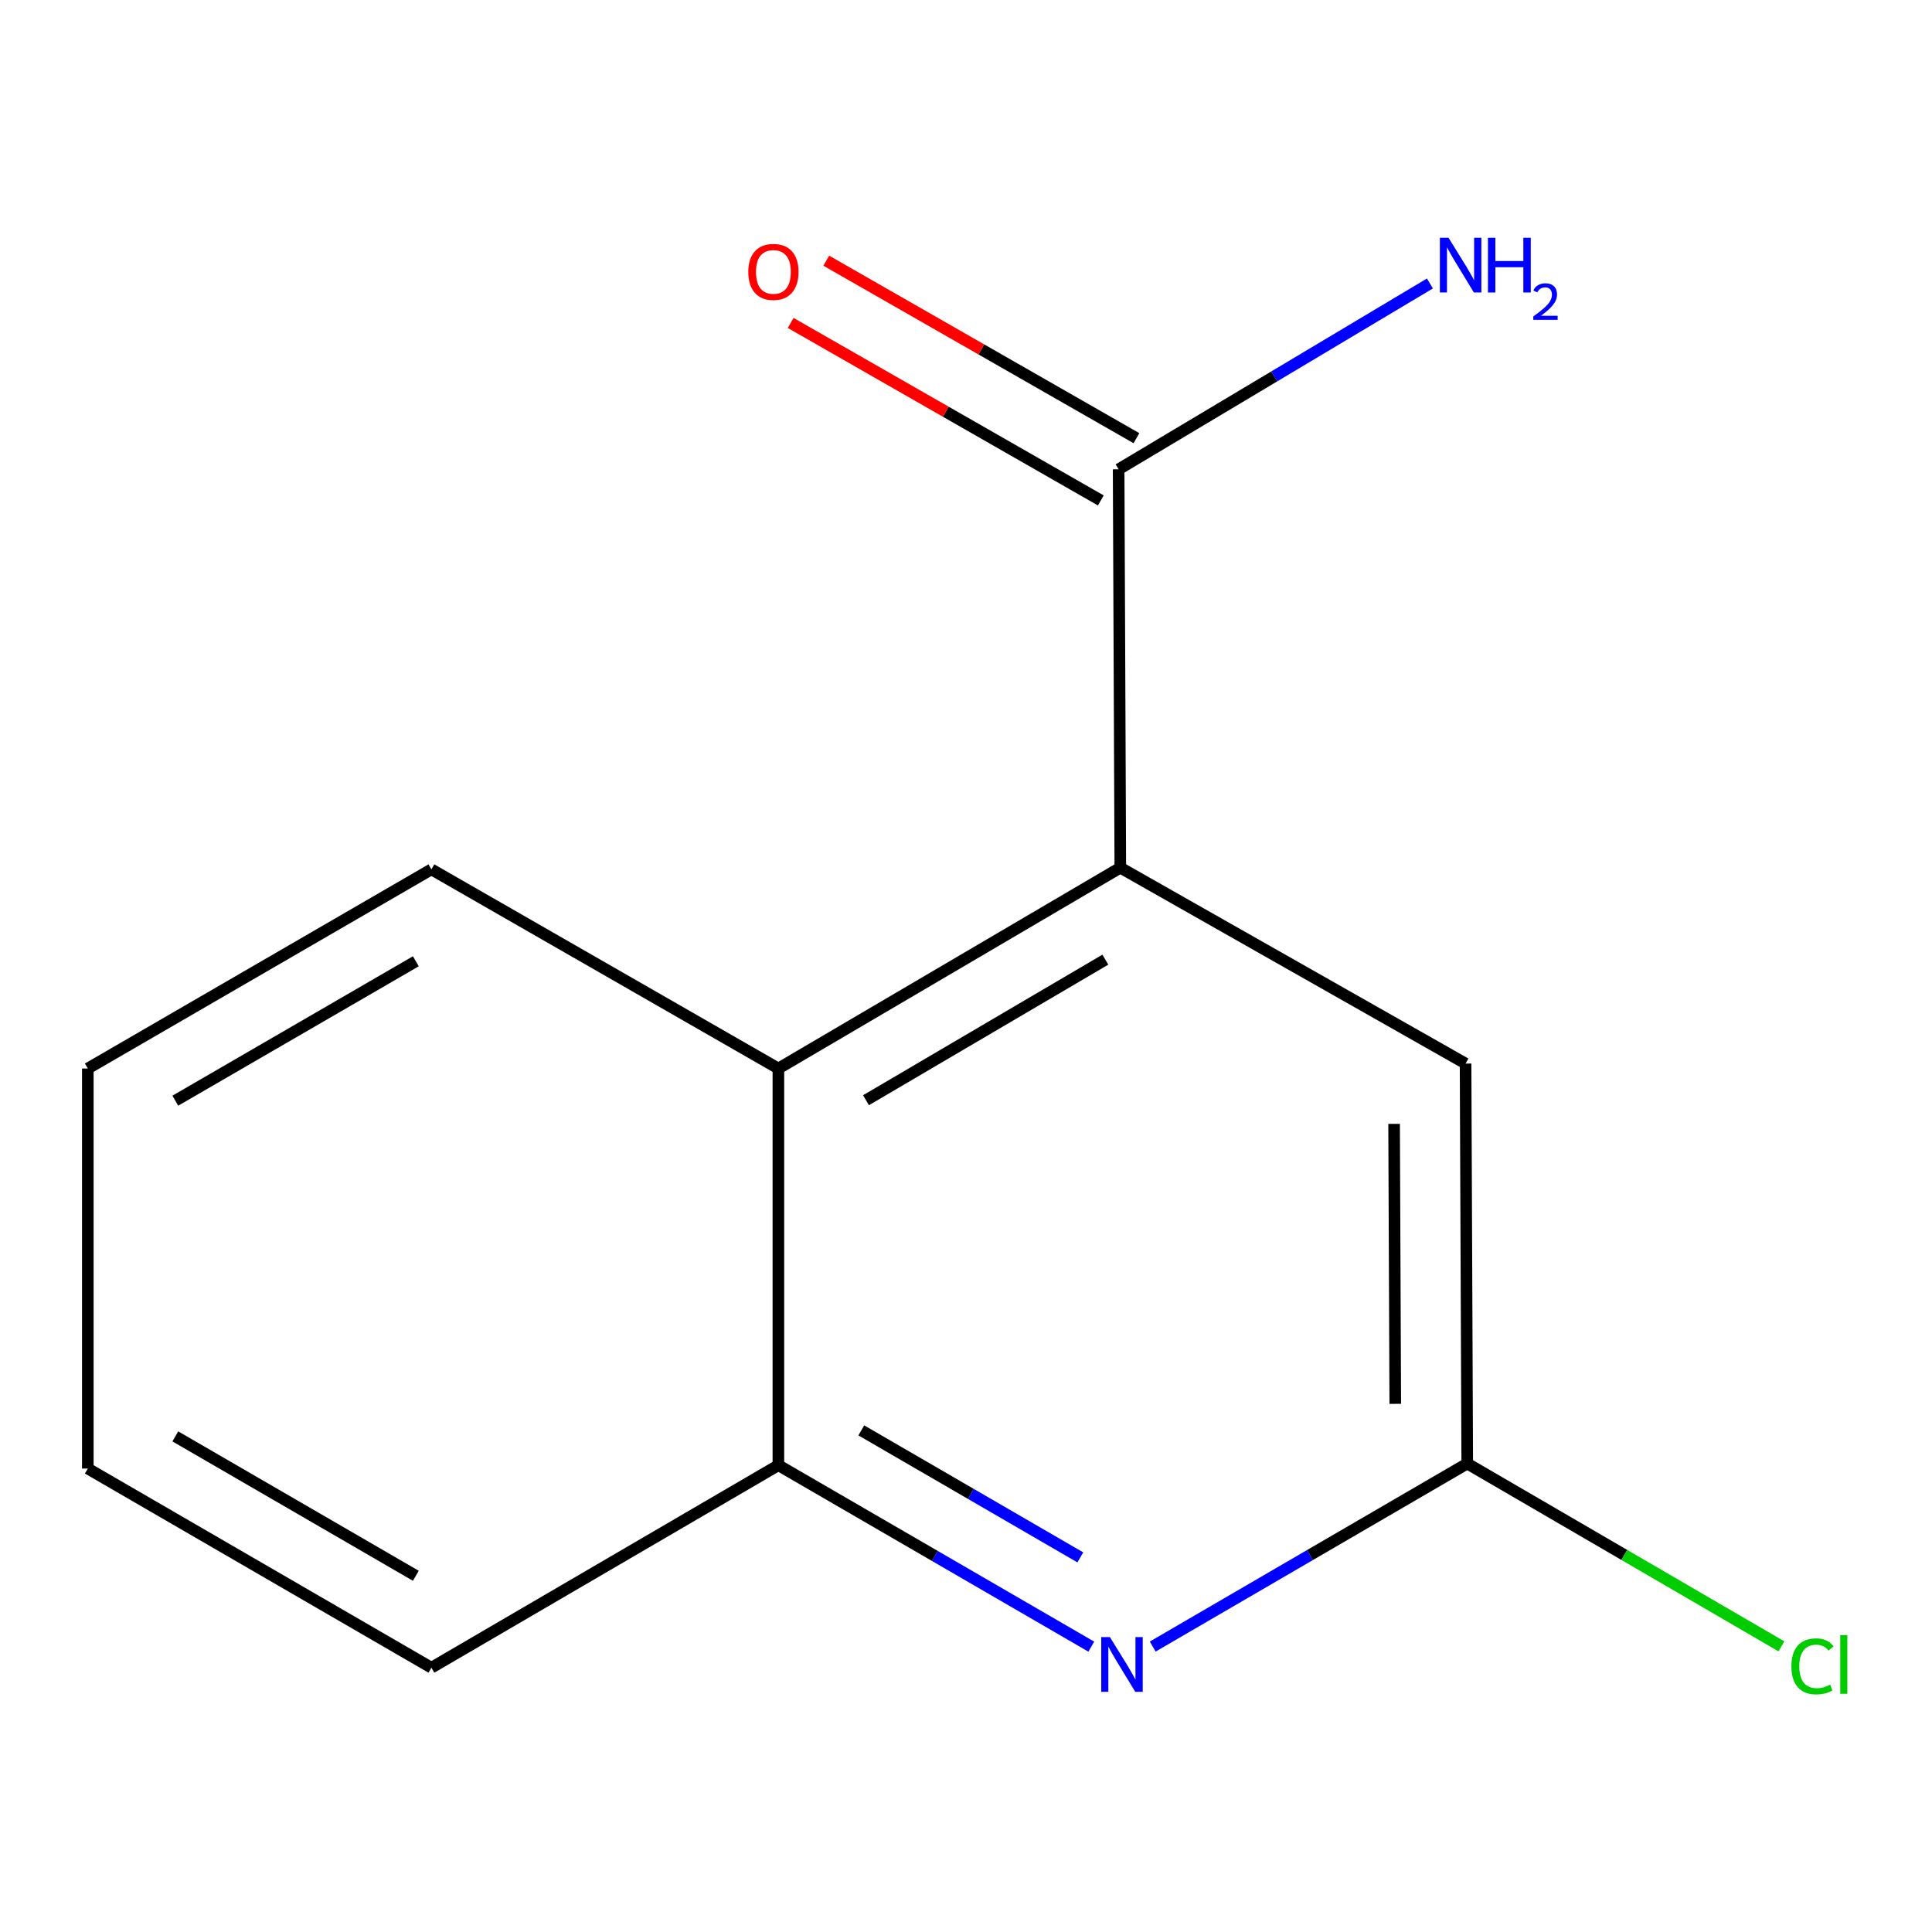 <?xml version='1.0' encoding='iso-8859-1'?>
<svg version='1.1' baseProfile='full'
              xmlns='http://www.w3.org/2000/svg'
                      xmlns:rdkit='http://www.rdkit.org/xml'
                      xmlns:xlink='http://www.w3.org/1999/xlink'
                  xml:space='preserve'
width='1000px' height='1000px' viewBox='0 0 1000 1000'>
<!-- END OF HEADER -->
<rect style='opacity:1.0;fill:#FFFFFF;stroke:none' width='1000' height='1000' x='0' y='0'> </rect>
<path class='bond-1' d='M 579.868,449.112 L 579.002,242.911' style='fill:none;fill-rule:evenodd;stroke:#000000;stroke-width:6px;stroke-linecap:butt;stroke-linejoin:miter;stroke-opacity:1' />
<path class='bond-2' d='M 579.868,449.112 L 402.892,553.058' style='fill:none;fill-rule:evenodd;stroke:#000000;stroke-width:6px;stroke-linecap:butt;stroke-linejoin:miter;stroke-opacity:1' />
<path class='bond-2' d='M 572.123,496.714 L 448.239,569.476' style='fill:none;fill-rule:evenodd;stroke:#000000;stroke-width:6px;stroke-linecap:butt;stroke-linejoin:miter;stroke-opacity:1' />
<path class='bond-5' d='M 579.868,449.112 L 758.576,550.5' style='fill:none;fill-rule:evenodd;stroke:#000000;stroke-width:6px;stroke-linecap:butt;stroke-linejoin:miter;stroke-opacity:1' />
<path class='bond-0' d='M 596.643,852.255 L 678.043,804.89' style='fill:none;fill-rule:evenodd;stroke:#0000FF;stroke-width:6px;stroke-linecap:butt;stroke-linejoin:miter;stroke-opacity:1' />
<path class='bond-0' d='M 678.043,804.89 L 759.442,757.526' style='fill:none;fill-rule:evenodd;stroke:#000000;stroke-width:6px;stroke-linecap:butt;stroke-linejoin:miter;stroke-opacity:1' />
<path class='bond-13' d='M 564.855,852.305 L 483.873,805.348' style='fill:none;fill-rule:evenodd;stroke:#0000FF;stroke-width:6px;stroke-linecap:butt;stroke-linejoin:miter;stroke-opacity:1' />
<path class='bond-13' d='M 483.873,805.348 L 402.892,758.392' style='fill:none;fill-rule:evenodd;stroke:#000000;stroke-width:6px;stroke-linecap:butt;stroke-linejoin:miter;stroke-opacity:1' />
<path class='bond-13' d='M 559.182,806.103 L 502.495,773.233' style='fill:none;fill-rule:evenodd;stroke:#0000FF;stroke-width:6px;stroke-linecap:butt;stroke-linejoin:miter;stroke-opacity:1' />
<path class='bond-13' d='M 502.495,773.233 L 445.808,740.364' style='fill:none;fill-rule:evenodd;stroke:#000000;stroke-width:6px;stroke-linecap:butt;stroke-linejoin:miter;stroke-opacity:1' />
<path class='bond-6' d='M 588.221,226.801 L 507.95,180.866' style='fill:none;fill-rule:evenodd;stroke:#000000;stroke-width:6px;stroke-linecap:butt;stroke-linejoin:miter;stroke-opacity:1' />
<path class='bond-6' d='M 507.95,180.866 L 427.68,134.931' style='fill:none;fill-rule:evenodd;stroke:#FF0000;stroke-width:6px;stroke-linecap:butt;stroke-linejoin:miter;stroke-opacity:1' />
<path class='bond-6' d='M 569.782,259.022 L 489.512,213.087' style='fill:none;fill-rule:evenodd;stroke:#000000;stroke-width:6px;stroke-linecap:butt;stroke-linejoin:miter;stroke-opacity:1' />
<path class='bond-6' d='M 489.512,213.087 L 409.242,167.152' style='fill:none;fill-rule:evenodd;stroke:#FF0000;stroke-width:6px;stroke-linecap:butt;stroke-linejoin:miter;stroke-opacity:1' />
<path class='bond-7' d='M 579.002,242.911 L 659.563,194.817' style='fill:none;fill-rule:evenodd;stroke:#000000;stroke-width:6px;stroke-linecap:butt;stroke-linejoin:miter;stroke-opacity:1' />
<path class='bond-7' d='M 659.563,194.817 L 740.125,146.722' style='fill:none;fill-rule:evenodd;stroke:#0000FF;stroke-width:6px;stroke-linecap:butt;stroke-linejoin:miter;stroke-opacity:1' />
<path class='bond-3' d='M 402.892,553.058 L 402.892,758.392' style='fill:none;fill-rule:evenodd;stroke:#000000;stroke-width:6px;stroke-linecap:butt;stroke-linejoin:miter;stroke-opacity:1' />
<path class='bond-9' d='M 402.892,553.058 L 223.297,449.978' style='fill:none;fill-rule:evenodd;stroke:#000000;stroke-width:6px;stroke-linecap:butt;stroke-linejoin:miter;stroke-opacity:1' />
<path class='bond-10' d='M 402.892,758.392 L 223.297,863.204' style='fill:none;fill-rule:evenodd;stroke:#000000;stroke-width:6px;stroke-linecap:butt;stroke-linejoin:miter;stroke-opacity:1' />
<path class='bond-4' d='M 759.442,757.526 L 758.576,550.5' style='fill:none;fill-rule:evenodd;stroke:#000000;stroke-width:6px;stroke-linecap:butt;stroke-linejoin:miter;stroke-opacity:1' />
<path class='bond-4' d='M 722.189,726.627 L 721.583,581.709' style='fill:none;fill-rule:evenodd;stroke:#000000;stroke-width:6px;stroke-linecap:butt;stroke-linejoin:miter;stroke-opacity:1' />
<path class='bond-8' d='M 759.442,757.526 L 840.752,804.838' style='fill:none;fill-rule:evenodd;stroke:#000000;stroke-width:6px;stroke-linecap:butt;stroke-linejoin:miter;stroke-opacity:1' />
<path class='bond-8' d='M 840.752,804.838 L 922.062,852.151' style='fill:none;fill-rule:evenodd;stroke:#00CC00;stroke-width:6px;stroke-linecap:butt;stroke-linejoin:miter;stroke-opacity:1' />
<path class='bond-11' d='M 223.297,449.978 L 45.455,553.058' style='fill:none;fill-rule:evenodd;stroke:#000000;stroke-width:6px;stroke-linecap:butt;stroke-linejoin:miter;stroke-opacity:1' />
<path class='bond-11' d='M 215.237,497.558 L 90.747,569.714' style='fill:none;fill-rule:evenodd;stroke:#000000;stroke-width:6px;stroke-linecap:butt;stroke-linejoin:miter;stroke-opacity:1' />
<path class='bond-14' d='M 223.297,863.204 L 45.455,760.124' style='fill:none;fill-rule:evenodd;stroke:#000000;stroke-width:6px;stroke-linecap:butt;stroke-linejoin:miter;stroke-opacity:1' />
<path class='bond-14' d='M 215.237,815.623 L 90.747,743.468' style='fill:none;fill-rule:evenodd;stroke:#000000;stroke-width:6px;stroke-linecap:butt;stroke-linejoin:miter;stroke-opacity:1' />
<path class='bond-12' d='M 45.455,553.058 L 45.455,760.124' style='fill:none;fill-rule:evenodd;stroke:#000000;stroke-width:6px;stroke-linecap:butt;stroke-linejoin:miter;stroke-opacity:1' />
<path  class='atom-1' d='M 574.474 847.353
L 583.754 862.353
Q 584.674 863.833, 586.154 866.513
Q 587.634 869.193, 587.714 869.353
L 587.714 847.353
L 591.474 847.353
L 591.474 875.673
L 587.594 875.673
L 577.634 859.273
Q 576.474 857.353, 575.234 855.153
Q 574.034 852.953, 573.674 852.273
L 573.674 875.673
L 569.994 875.673
L 569.994 847.353
L 574.474 847.353
' fill='#0000FF'/>
<path  class='atom-7' d='M 387.314 140.737
Q 387.314 133.937, 390.674 130.137
Q 394.034 126.337, 400.314 126.337
Q 406.594 126.337, 409.954 130.137
Q 413.314 133.937, 413.314 140.737
Q 413.314 147.617, 409.914 151.537
Q 406.514 155.417, 400.314 155.417
Q 394.074 155.417, 390.674 151.537
Q 387.314 147.657, 387.314 140.737
M 400.314 152.217
Q 404.634 152.217, 406.954 149.337
Q 409.314 146.417, 409.314 140.737
Q 409.314 135.177, 406.954 132.377
Q 404.634 129.537, 400.314 129.537
Q 395.994 129.537, 393.634 132.337
Q 391.314 135.137, 391.314 140.737
Q 391.314 146.457, 393.634 149.337
Q 395.994 152.217, 400.314 152.217
' fill='#FF0000'/>
<path  class='atom-8' d='M 749.759 123.073
L 759.039 138.073
Q 759.959 139.553, 761.439 142.233
Q 762.919 144.913, 762.999 145.073
L 762.999 123.073
L 766.759 123.073
L 766.759 151.393
L 762.879 151.393
L 752.919 134.993
Q 751.759 133.073, 750.519 130.873
Q 749.319 128.673, 748.959 127.993
L 748.959 151.393
L 745.279 151.393
L 745.279 123.073
L 749.759 123.073
' fill='#0000FF'/>
<path  class='atom-8' d='M 770.159 123.073
L 773.999 123.073
L 773.999 135.113
L 788.479 135.113
L 788.479 123.073
L 792.319 123.073
L 792.319 151.393
L 788.479 151.393
L 788.479 138.313
L 773.999 138.313
L 773.999 151.393
L 770.159 151.393
L 770.159 123.073
' fill='#0000FF'/>
<path  class='atom-8' d='M 793.692 150.4
Q 794.378 148.631, 796.015 147.654
Q 797.652 146.651, 799.922 146.651
Q 802.747 146.651, 804.331 148.182
Q 805.915 149.713, 805.915 152.432
Q 805.915 155.204, 803.856 157.792
Q 801.823 160.379, 797.599 163.441
L 806.232 163.441
L 806.232 165.553
L 793.639 165.553
L 793.639 163.784
Q 797.124 161.303, 799.183 159.455
Q 801.268 157.607, 802.272 155.944
Q 803.275 154.28, 803.275 152.564
Q 803.275 150.769, 802.377 149.766
Q 801.48 148.763, 799.922 148.763
Q 798.417 148.763, 797.414 149.37
Q 796.411 149.977, 795.698 151.324
L 793.692 150.4
' fill='#0000FF'/>
<path  class='atom-9' d='M 927.231 862.493
Q 927.231 855.453, 930.511 851.773
Q 933.831 848.053, 940.111 848.053
Q 945.951 848.053, 949.071 852.173
L 946.431 854.333
Q 944.151 851.333, 940.111 851.333
Q 935.831 851.333, 933.551 854.213
Q 931.311 857.053, 931.311 862.493
Q 931.311 868.093, 933.631 870.973
Q 935.991 873.853, 940.551 873.853
Q 943.671 873.853, 947.311 871.973
L 948.431 874.973
Q 946.951 875.933, 944.711 876.493
Q 942.471 877.053, 939.991 877.053
Q 933.831 877.053, 930.511 873.293
Q 927.231 869.533, 927.231 862.493
' fill='#00CC00'/>
<path  class='atom-9' d='M 952.511 846.333
L 956.191 846.333
L 956.191 876.693
L 952.511 876.693
L 952.511 846.333
' fill='#00CC00'/>
</svg>
